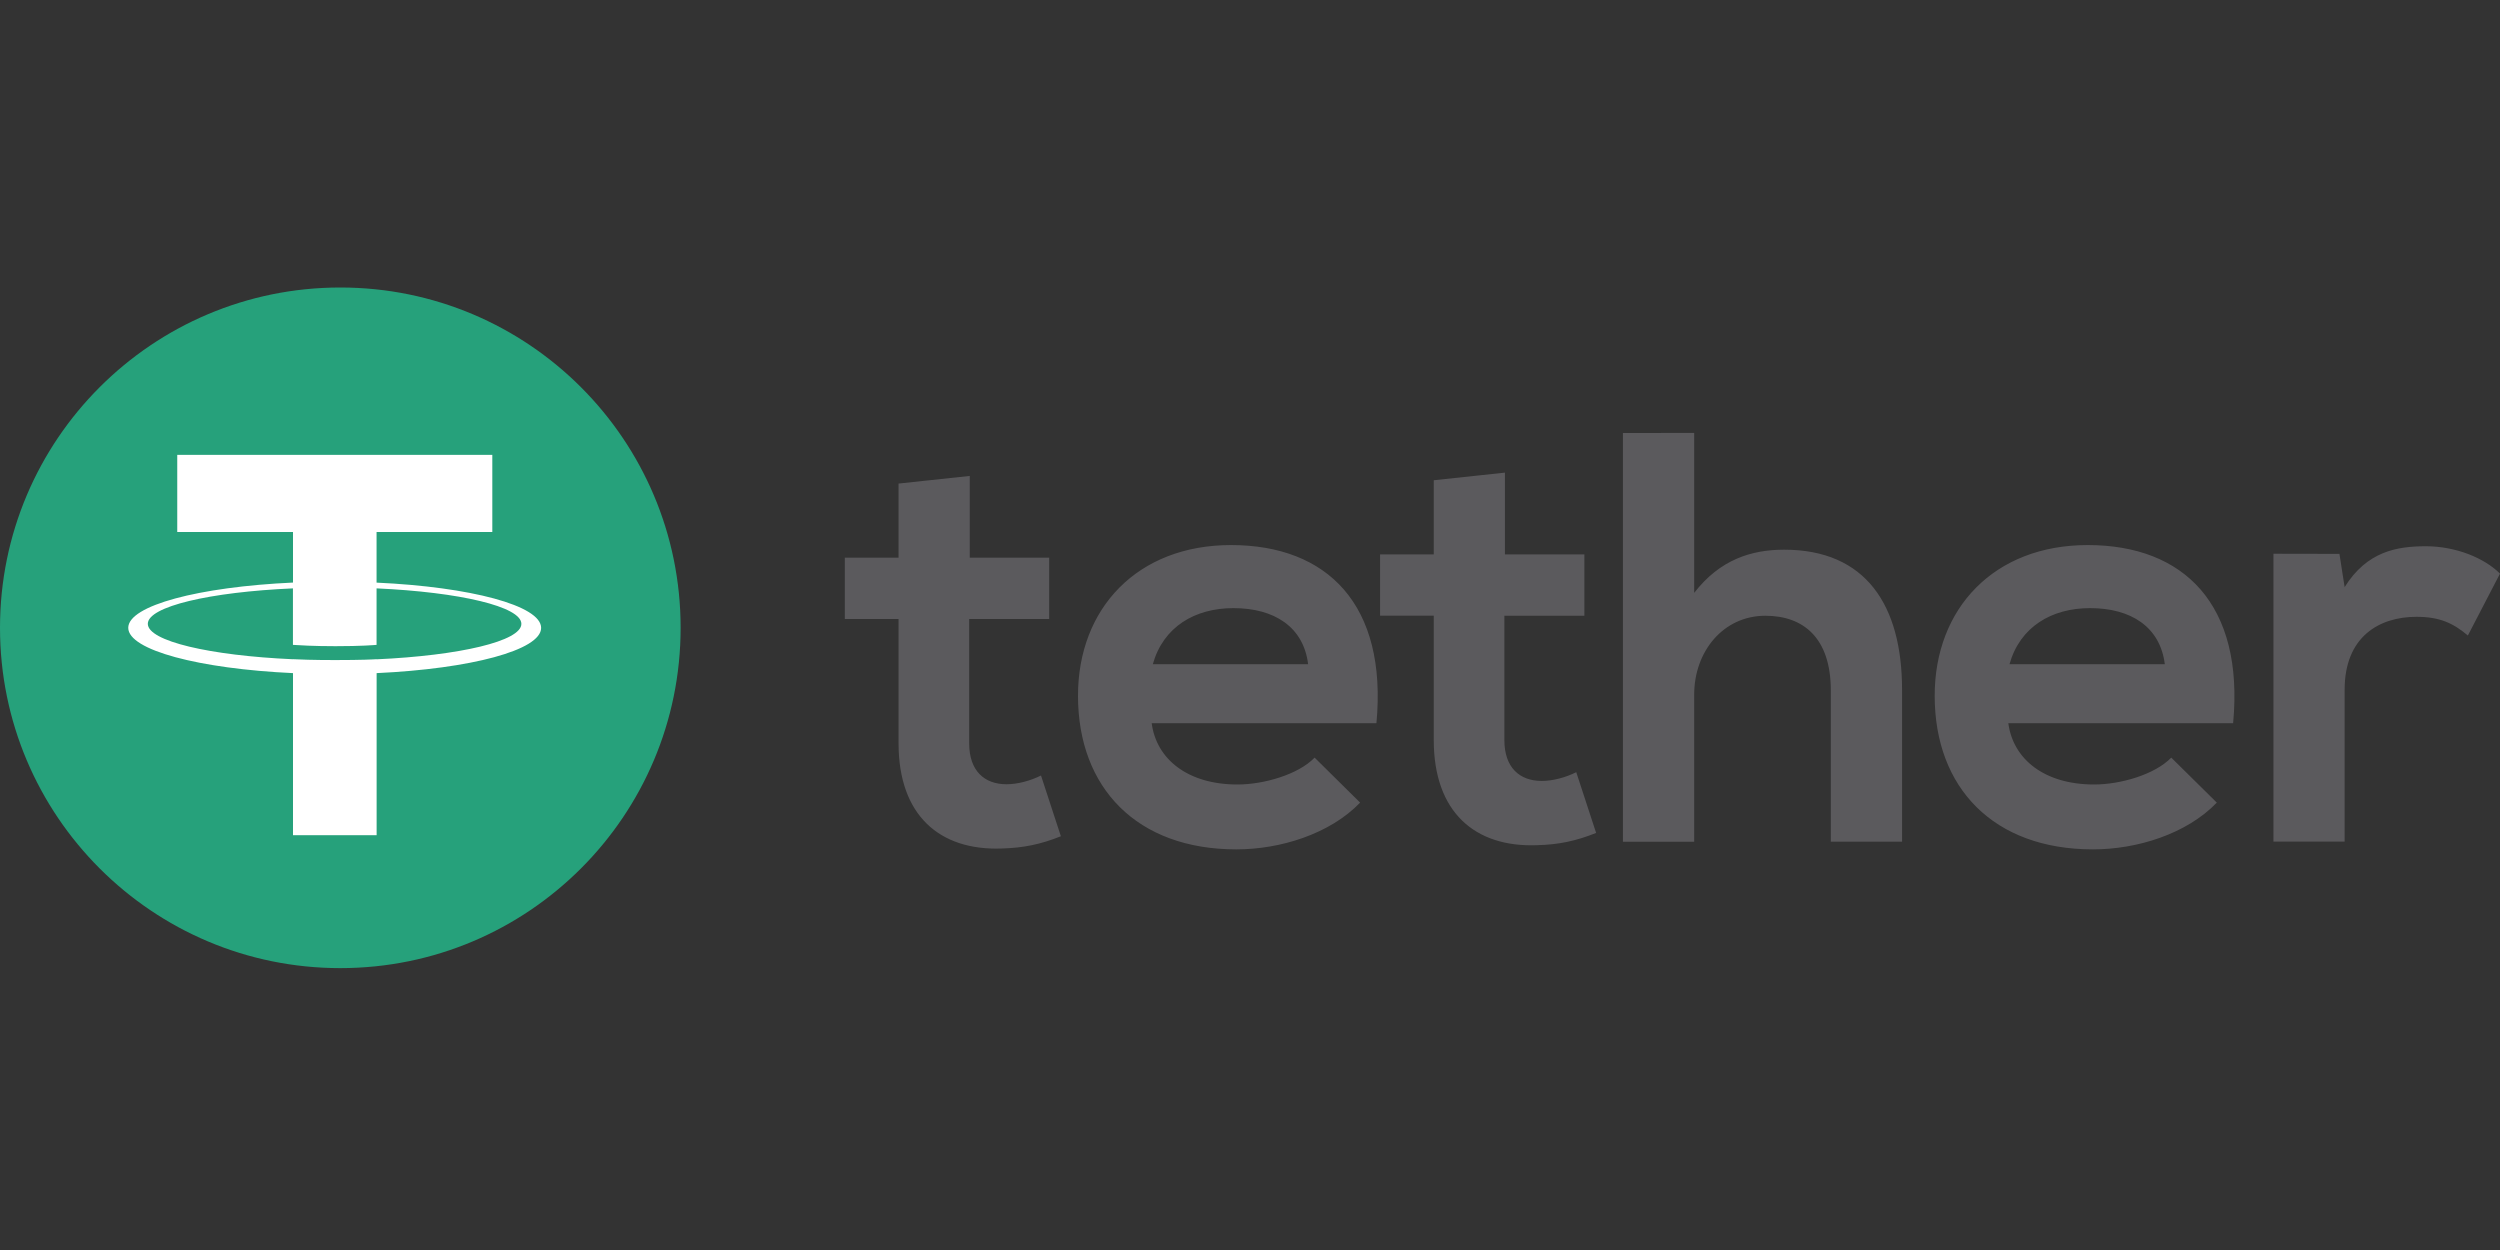 <svg width="40" height="20" viewBox="0 0 40 20" fill="none" xmlns="http://www.w3.org/2000/svg">
<rect x="0" y="0" width="40" height="20" fill="#333333" stroke="none"/>
<path d="M5.445 15.49C8.453 15.49 10.89 13.052 10.89 10.045C10.89 7.038 8.452 4.6 5.445 4.6C2.438 4.6 0 7.038 0 10.045C0 13.052 2.438 15.49 5.445 15.49Z" fill="#26A17B"/>
<path d="M6.025 10.548V10.547C5.988 10.55 5.793 10.561 5.361 10.561C5.015 10.561 4.773 10.552 4.687 10.547V10.548C3.357 10.489 2.365 10.258 2.365 9.981C2.365 9.704 3.358 9.472 4.687 9.414V10.318C4.774 10.324 5.023 10.339 5.367 10.339C5.78 10.339 5.987 10.321 6.025 10.318V9.414C7.353 9.474 8.342 9.705 8.342 9.982C8.342 10.258 7.352 10.489 6.025 10.549V10.548ZM6.025 9.321V8.512H7.877V7.278H2.836V8.512H4.688V9.321C3.183 9.39 2.052 9.688 2.052 10.045C2.052 10.402 3.184 10.7 4.688 10.77V13.363H6.026V10.77C7.529 10.7 8.658 10.403 8.658 10.046C8.658 9.689 7.529 9.391 6.026 9.322" fill="white"/>
<path d="M15.516 7.615V8.923H16.787V9.904H15.507V11.894C15.507 12.333 15.749 12.548 16.105 12.548C16.282 12.548 16.488 12.492 16.656 12.408L16.974 13.38C16.648 13.51 16.376 13.566 16.03 13.576C15.031 13.613 14.377 13.043 14.377 11.894V9.904H13.517V8.923H14.377V7.737L15.516 7.615ZM37.431 8.861L37.514 9.394C37.87 8.824 38.346 8.74 38.814 8.74C39.29 8.74 39.748 8.926 40 9.178L39.486 10.168C39.252 9.972 39.038 9.869 38.664 9.869C38.066 9.869 37.514 10.187 37.514 11.037V13.466H36.375V8.86L37.431 8.862V8.861ZM34.637 10.627C34.562 10.029 34.095 9.73 33.441 9.73C32.825 9.73 32.32 10.029 32.152 10.627H34.637ZM32.133 11.571C32.208 12.141 32.703 12.552 33.507 12.552C33.927 12.552 34.478 12.393 34.74 12.122L35.469 12.842C34.983 13.346 34.189 13.59 33.487 13.59C31.899 13.59 30.955 12.608 30.955 11.132C30.955 9.731 31.908 8.721 33.404 8.721C34.945 8.721 35.908 9.675 35.73 11.571L32.133 11.571ZM27.107 6.927V9.486C27.518 8.954 28.022 8.795 28.546 8.795C29.854 8.795 30.433 9.683 30.433 11.038V13.467H29.293V11.047C29.293 10.206 28.854 9.852 28.246 9.852C27.573 9.852 27.107 10.422 27.107 11.113V13.468H25.967V6.928L27.107 6.927ZM24.079 7.562V8.87H25.35V9.852H24.07V11.842C24.07 12.281 24.314 12.495 24.668 12.495C24.846 12.495 25.052 12.439 25.22 12.355L25.538 13.327C25.211 13.457 24.94 13.514 24.594 13.523C23.594 13.561 22.94 12.99 22.94 11.841V9.851H22.081V8.87H22.94V7.684L24.079 7.562ZM20.93 10.627C20.856 10.029 20.388 9.73 19.734 9.73C19.118 9.73 18.613 10.029 18.445 10.627H20.93ZM18.427 11.571C18.501 12.141 18.997 12.552 19.8 12.552C20.22 12.552 20.772 12.393 21.034 12.122L21.762 12.842C21.276 13.346 20.482 13.59 19.781 13.59C18.192 13.59 17.248 12.608 17.248 11.132C17.248 9.731 18.201 8.721 19.696 8.721C21.238 8.721 22.2 9.675 22.023 11.571L18.427 11.571Z" fill="#5B5A5D"/>
</svg>
